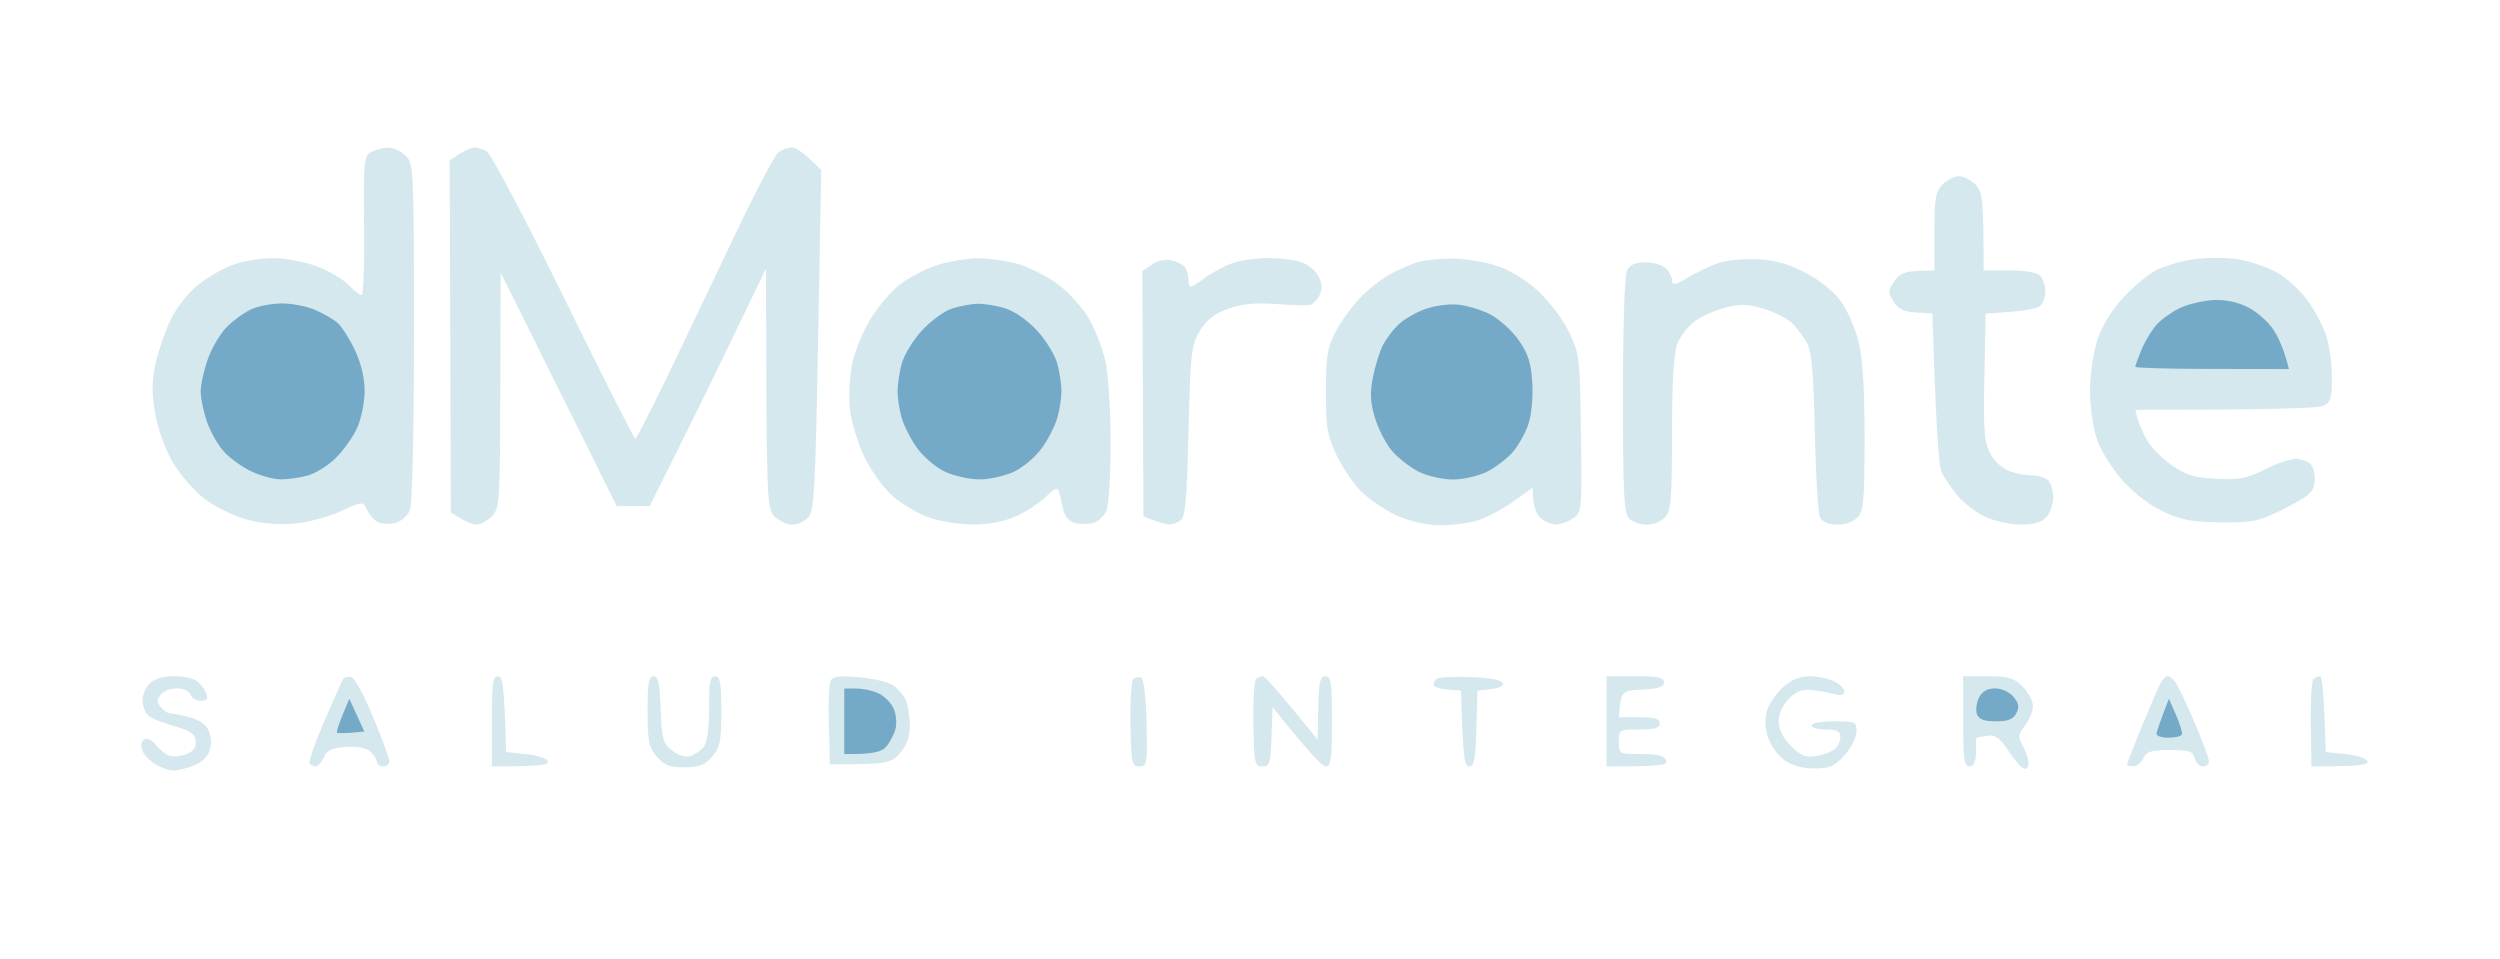 <svg xmlns="http://www.w3.org/2000/svg" viewBox="0 0 610 234" width="610" height="234"><style>		.s0 { fill: #d5e8ee } 		.s1 { fill: #74aac8 } 	</style><g id="Background"><path id="Path 1" class="s0" d="m90.58 37.08c-1.79 0.95-1.91 2.18-1.75 17.97 0.09 9.32-0.17 16.96-0.58 16.98-0.41 0.01-1.88-1.13-3.25-2.55-1.38-1.41-4.86-3.45-7.75-4.52-2.89-1.08-7.61-1.97-10.5-1.98-2.89-0.01-7.28 0.69-9.75 1.56-2.48 0.87-6.41 3.13-8.75 5.02-2.5 2.03-5.27 5.6-6.72 8.69-1.37 2.89-3 7.73-3.63 10.75-0.87 4.13-0.87 7.12-0.01 12 0.68 3.88 2.44 8.7 4.37 11.96 1.78 3 5.26 6.98 7.74 8.83 2.47 1.85 6.97 4.07 10 4.92 3.45 0.97 7.73 1.37 11.5 1.08 3.38-0.27 8.4-1.57 11.5-2.99 5.46-2.51 5.51-2.51 6.5-0.49 0.55 1.11 1.67 2.46 2.5 2.99 0.82 0.53 2.74 0.68 4.25 0.33 1.64-0.37 3.15-1.64 3.75-3.13 0.61-1.52 1-18.5 1-43.5 0-39.67-0.07-41.07-2-43-1.1-1.1-3.01-1.99-4.25-1.97-1.24 0.02-3.11 0.49-4.17 1.05zm21.54 0.47l-2.39 1.56 0.27 85.89c3.49 2.34 5.29 3.01 6.25 3.01 0.96-0.01 2.65-0.91 3.75-2.01 1.9-1.9 2-3.39 2.08-30.75l0.08-28.75 28.34 57h8c8.2-16.27 14.59-29.32 19.5-39.5l8.92-18.5c0.08 57.14 0.17 58.59 2.08 60.5 1.1 1.1 3.01 2.01 4.25 2.03 1.24 0.02 3-0.77 3.92-1.75 1.49-1.58 1.77-6.51 2.45-43.28l0.77-41.5c-4.18-4.26-6.18-5.51-7.14-5.52-0.96-0.01-2.48 0.56-3.37 1.25-0.9 0.7-6 10.5-11.35 21.77-5.36 11.28-12.73 26.7-16.38 34.28-3.66 7.57-6.88 13.77-7.15 13.76-0.28 0-8.15-15.59-17.5-34.63-9.35-19.05-17.79-35.03-18.75-35.52-0.96-0.49-2.31-0.89-3-0.9-0.69 0-2.32 0.7-3.63 1.56zm361.88 7.45c-1.72 1.72-2 3.33-2 11.5v9.5c-7.17 0-8.37 0.53-9.75 2.55-1.58 2.31-1.6 2.8-0.25 4.99 1.12 1.83 2.5 2.51 5.5 2.7l4 0.26c0.86 27.9 1.59 37.13 2.17 38.5 0.59 1.38 2.37 4.04 3.95 5.92 1.58 1.88 4.68 4.24 6.88 5.23 2.2 0.99 6.02 1.83 8.5 1.86 3.06 0.04 5.05-0.52 6.22-1.73 0.95-0.98 1.75-3.13 1.77-4.78 0.02-1.65-0.53-3.57-1.22-4.27-0.7-0.69-2.39-1.25-3.77-1.23-1.37 0.02-3.85-0.41-5.5-0.96-1.74-0.57-3.76-2.36-4.81-4.26-1.56-2.84-1.76-5.34-1.5-18.78l0.31-15.5c9.3-0.49 12.58-1.17 13.29-1.82 0.72-0.65 1.29-2.3 1.27-3.68-0.01-1.37-0.6-3.07-1.29-3.77-0.76-0.75-3.79-1.26-7.52-1.25l-6.25 0.02c0-17.67-0.28-19.28-2-21-1.1-1.1-2.9-2-4-2-1.1 0-2.9 0.9-4 2zm61.51 18.22c-3.03 0.43-7.2 1.62-9.26 2.65-2.06 1.03-5.77 4.09-8.25 6.81-2.83 3.1-5.16 6.96-6.27 10.38-1.02 3.13-1.76 8.42-1.76 12.44 0.01 4.09 0.75 9.05 1.78 11.93 0.96 2.72 3.81 7.22 6.33 10 2.81 3.1 6.69 6.02 10 7.52 4.37 1.98 7.09 2.47 14.02 2.5 7.9 0.05 9.16-0.24 15.5-3.46 6.01-3.05 6.94-3.89 7.17-6.5 0.16-1.64-0.29-3.57-1-4.28-0.7-0.72-2.39-1.27-3.77-1.23-1.37 0.03-4.75 1.21-7.5 2.61-4.17 2.13-6.1 2.5-11.66 2.23-5.47-0.26-7.41-0.85-10.94-3.32-2.35-1.65-5.05-4.35-5.99-6-0.93-1.65-1.97-4.01-2.31-5.25l-0.6-2.25c34.67 0 44.85-0.42 46-1 1.66-0.83 2-1.99 1.98-6.75 0-3.16-0.57-7.62-1.25-9.91-0.67-2.29-2.69-6.23-4.48-8.75-1.79-2.52-5.16-5.68-7.5-7.02-2.34-1.33-6.61-2.81-9.49-3.28-2.89-0.47-7.73-0.5-10.75-0.07zm-307.13 1.56c-2.81 0.95-6.86 3.11-9 4.8-2.13 1.7-5.34 5.52-7.13 8.5-1.79 2.98-3.75 7.9-4.37 10.92-0.61 3.03-0.83 7.98-0.48 11 0.35 3.03 1.92 8.2 3.51 11.5 1.58 3.3 4.67 7.58 6.86 9.5 2.2 1.93 6.18 4.29 8.86 5.25 2.68 0.97 7.57 1.75 10.87 1.73 3.85-0.01 7.61-0.75 10.5-2.06 2.48-1.12 5.73-3.25 7.23-4.73 2.14-2.1 2.83-2.36 3.17-1.19 0.24 0.83 0.7 2.74 1.02 4.25 0.36 1.73 1.42 2.97 2.83 3.35 1.24 0.32 3.26 0.32 4.5 0 1.24-0.33 2.7-1.72 3.25-3.1 0.55-1.37 0.99-8.91 0.98-16.75 0-7.92-0.58-16.69-1.28-19.75-0.7-3.02-2.5-7.64-3.99-10.25-1.49-2.61-4.85-6.35-7.46-8.3-2.61-1.96-7-4.21-9.75-5.01-2.75-0.8-7.25-1.44-10-1.42-2.75 0.03-7.3 0.82-10.12 1.76zm52.74-0.26l-2.39 1.59 0.27 59.89c3.88 1.55 5.56 1.99 6.25 1.98 0.69 0 1.93-0.44 2.75-0.96 1.23-0.77 1.59-4.72 2-21.73 0.46-19.3 0.66-21.06 2.75-24.54 1.67-2.79 3.47-4.18 7-5.42 3.48-1.23 6.62-1.53 11.75-1.13 3.85 0.3 7.56 0.37 8.25 0.17 0.69-0.2 1.7-1.27 2.25-2.37 0.7-1.4 0.62-2.76-0.25-4.52-0.69-1.39-2.6-2.97-4.25-3.52-1.65-0.55-5.25-0.99-8-0.99-2.75 0-6.57 0.52-8.5 1.15-1.93 0.64-4.96 2.22-6.75 3.52-1.79 1.3-3.48 2.36-3.75 2.36-0.27 0-0.51-0.79-0.52-1.75 0-0.96-0.34-2.27-0.75-2.92-0.4-0.64-1.85-1.44-3.23-1.78-1.54-0.38-3.41-0.01-4.88 0.97zm64.85-0.59c-1.39 0.41-4.32 1.68-6.5 2.83-2.18 1.14-5.61 3.8-7.61 5.91-2.01 2.1-4.7 5.85-6 8.33-2 3.84-2.34 5.96-2.35 14.5-0.01 8.69 0.33 10.72 2.58 15.5 1.43 3.02 4.13 7.02 6 8.88 1.88 1.85 5.66 4.44 8.41 5.75 3.17 1.5 7.01 2.42 10.5 2.5 3.02 0.07 7.3-0.44 9.5-1.13 2.2-0.69 6.14-2.77 8.75-4.63l4.75-3.37c-0.05 4.26 0.74 6.28 1.72 7.22 0.98 0.95 2.68 1.74 3.78 1.76 1.1 0.02 3.01-0.64 4.25-1.47 2.22-1.49 2.25-1.78 2-20.76-0.24-18.53-0.35-19.45-2.91-24.75-1.48-3.06-4.83-7.49-7.57-10-3.13-2.87-6.88-5.13-10.34-6.24-2.99-0.95-7.91-1.7-10.93-1.66-3.02 0.04-6.64 0.41-8.03 0.83zm73.03 0.34c-1.92 0.71-5.19 2.28-7.25 3.51-3.01 1.78-3.75 1.92-3.75 0.72 0-0.82-0.67-2.18-1.5-3-0.83-0.82-3.08-1.5-5-1.5-2.5 0-3.79 0.57-4.5 2-0.6 1.19-1 13.5-1 30.5 0 24 0.24 28.74 1.5 30 0.83 0.83 2.74 1.51 4.25 1.53 1.51 0.02 3.53-0.77 4.47-1.75 1.51-1.55 1.73-4.16 1.75-20.53 0.02-13.14 0.42-19.72 1.35-22 0.72-1.79 2.63-4.21 4.25-5.39 1.61-1.18 4.95-2.67 7.43-3.3 3.65-0.94 5.45-0.88 9.5 0.33 2.75 0.82 5.96 2.53 7.13 3.8 1.16 1.27 2.72 3.44 3.46 4.81 0.94 1.75 1.46 8.17 1.73 21.5 0.22 10.45 0.8 19.79 1.29 20.75 0.56 1.11 2.08 1.76 4.14 1.78 1.84 0.02 4-0.74 4.97-1.75 1.5-1.55 1.73-4.08 1.74-19.28 0.01-11.83-0.46-19.44-1.43-23.5-0.8-3.3-2.76-7.8-4.37-10-1.78-2.44-5.19-5.17-8.73-7-4.23-2.19-7.46-3.07-11.87-3.26-3.33-0.14-7.64 0.32-9.56 1.03zm-382.53 102.56c-1.01 1-1.77 2.92-1.69 4.25 0.07 1.33 0.71 2.93 1.43 3.56 0.71 0.62 3.54 1.76 6.29 2.53 3.92 1.09 5.05 1.87 5.25 3.61 0.18 1.56-0.49 2.52-2.25 3.22-1.38 0.55-3.29 0.71-4.25 0.36-0.96-0.36-2.43-1.55-3.25-2.65-0.83-1.09-2.06-1.7-2.75-1.35-0.8 0.41-0.98 1.41-0.5 2.8 0.41 1.19 2.21 2.88 4 3.75 2.75 1.35 3.86 1.4 7.25 0.34q4-1.25 5-3.75 1-2.5 0-5c-0.68-1.69-2.21-2.82-4.75-3.49-2.06-0.55-4.2-0.98-4.75-0.96-0.55 0.02-1.56-0.66-2.25-1.51-1-1.23-1-1.85 0-3.08 0.69-0.85 2.49-1.53 4-1.5 1.52 0.02 2.97 0.71 3.25 1.54 0.27 0.83 1.4 1.5 2.5 1.5 1.48 0 1.83-0.45 1.36-1.75-0.35-0.96-1.36-2.32-2.25-3.02-0.89-0.69-3.46-1.26-5.71-1.25-2.63 0.01-4.76 0.68-5.93 1.85zm47.24-1.14c-0.29 0.45-2.36 5.08-4.59 10.31-2.24 5.23-3.85 9.84-3.59 10.25 0.26 0.41 0.92 0.75 1.47 0.75 0.55 0 1.47-1.01 2.04-2.25 0.82-1.77 1.99-2.3 5.5-2.5 2.91-0.16 4.98 0.27 5.96 1.25 0.82 0.83 1.5 1.95 1.5 2.5 0 0.55 0.67 1 1.5 1 0.82 0 1.5-0.56 1.49-1.25 0-0.69-1.77-5.52-3.93-10.75-2.15-5.23-4.57-9.64-5.37-9.81-0.8-0.16-1.69 0.06-1.98 0.5zm36.29 10.31v11c12.11 0 13.91-0.34 13.67-1.25-0.18-0.69-2.52-1.47-5.25-1.75l-4.92-0.5c-0.48-16.64-0.83-18.5-2.02-18.5-1.22 0-1.48 1.95-1.48 11zm38-2.5c0 7.37 0.3 8.85 2.25 11.11 1.81 2.1 3.14 2.62 6.75 2.62 3.61 0 4.94-0.52 6.75-2.62 1.95-2.26 2.25-3.74 2.25-11.11 0-6.89-0.28-8.5-1.5-8.5-1.21 0-1.5 1.52-1.48 7.75 0.01 4.75-0.48 8.39-1.25 9.4-0.7 0.91-2.17 1.94-3.27 2.29-1.26 0.4-2.93-0.09-4.5-1.31-2.25-1.76-2.53-2.78-2.79-10.04-0.23-6.29-0.61-8.09-1.75-8.09-1.17 0-1.46 1.71-1.46 8.5zm44.62-7.31c-0.35 0.8-0.51 5.7-0.37 10.89l0.25 9.42c14.09 0 14.87-0.22 17.09-2.75 1.69-1.93 2.41-3.95 2.41-6.75 0-2.2-0.46-5.01-1.03-6.25-0.57-1.24-2.03-2.88-3.25-3.65-1.22-0.77-4.98-1.61-8.35-1.88-4.76-0.38-6.27-0.16-6.75 0.97zm73.9-0.54c-0.47 0.37-0.78 5.33-0.69 11.02 0.16 9.61 0.31 10.33 2.17 10.33 1.89 0 1.99-0.58 1.75-10.67-0.15-6.45-0.67-10.81-1.32-11.02-0.58-0.19-1.45-0.04-1.91 0.34zm29.98 0.02c-0.46 0.36-0.76 5.31-0.67 11 0.16 9.61 0.31 10.33 2.17 10.33 1.79 0 2.03-0.75 2.25-7.25l0.25-7.25c8.91 11.24 12.17 14.5 13 14.5 1.24 0 1.5-1.89 1.5-11 0-9.39-0.23-11-1.59-11-1.31 0-1.62 1.4-1.75 7.73l-0.16 7.74c-9.69-11.99-12.88-15.47-13.33-15.47-0.46 0-1.21 0.3-1.67 0.67zm44.04-0.04c-0.48 0.39-0.8 1.08-0.71 1.54 0.09 0.46 1.63 0.94 3.42 1.08l3.25 0.25c0.45 16.69 0.79 18.5 2 18.5 1.21 0 1.55-1.81 1.75-9.25l0.25-9.25c5.27-0.41 6.38-0.97 6.17-1.75-0.22-0.82-2.87-1.35-7.8-1.54-4.1-0.16-7.85 0.03-8.33 0.42zm41.46 10.37v11c13.72 0 14.91-0.26 14.5-1.5-0.36-1.09-2-1.5-6-1.5-5.44 0-5.5-0.03-5.5-3 0-2.93 0.11-3 5-3 3.78 0 5-0.37 5-1.5 0-1.13-1.22-1.5-5-1.5h-5c0.5-6.44 0.6-6.5 5.75-6.75 3.89-0.19 5.25-0.64 5.25-1.75 0-1.19-1.44-1.5-7-1.5h-7zm43-8.25c-1.67 1.51-3.42 4.1-3.89 5.75-0.53 1.87-0.43 4.29 0.27 6.41 0.62 1.87 2.39 4.34 3.94 5.5q2.83 2.09 7.34 2.09c3.82 0 4.95-0.5 7.42-3.25 1.61-1.79 2.92-4.38 2.92-5.75 0-2.36-0.3-2.5-5.5-2.5-3.03 0-5.5 0.45-5.5 1 0 0.55 1.57 1 3.5 1 2.65 0 3.51 0.43 3.54 1.75 0.03 0.96-0.53 2.29-1.25 2.95-0.71 0.66-2.75 1.45-4.54 1.75-2.68 0.45-3.78 0.02-6.25-2.45q-3-3-3-6c0-1.87 0.94-3.94 2.5-5.5 1.9-1.9 3.28-2.4 5.75-2.1 1.79 0.21 4.26 0.66 5.5 1 1.45 0.39 2.26 0.16 2.28-0.65 0.01-0.69-1.11-1.81-2.5-2.5-1.39-0.69-4.1-1.25-6.01-1.25-2.4 0-4.43 0.86-6.52 2.75zm44 8.25c0 9.11 0.26 11 1.5 11 0.94 0 1.54-1.02 1.62-2.75 0.06-1.51 0.06-3.09 0-3.5-0.07-0.41 0.22-0.81 0.63-0.88 0.41-0.07 1.65-0.24 2.75-0.39 1.38-0.18 2.77 0.95 4.5 3.63 1.37 2.14 3.06 4.11 3.75 4.39 0.72 0.29 1.24-0.24 1.21-1.25-0.01-0.96-0.64-2.88-1.4-4.25-1.2-2.21-1.13-2.79 0.57-5 1.07-1.38 1.92-3.51 1.9-4.75-0.01-1.24-1.16-3.38-2.53-4.75-2.11-2.11-3.43-2.5-8.5-2.5h-6zm48.14-9.25c-0.5 0.96-2.54 5.69-4.53 10.5-1.98 4.81-3.61 8.98-3.61 9.25 0 0.27 0.68 0.5 1.5 0.5 0.83 0 1.95-0.9 2.5-2 0.82-1.64 2-2 6.5-2 4.67 0 5.58 0.3 6 2 0.28 1.1 1.18 2 2 2 0.83 0 1.5-0.56 1.49-1.25 0-0.69-1.64-5.08-3.63-9.75-2-4.67-4.13-9.08-4.74-9.79-0.62-0.72-1.44-1.28-1.84-1.25-0.4 0.02-1.13 0.83-1.64 1.79zm37.36-1.08c-0.46 0.36-0.76 5.31-0.67 11l0.17 10.33c12.11 0 13.91-0.34 13.67-1.25-0.18-0.69-2.52-1.47-5.25-1.75l-4.92-0.5c-0.43-14.34-0.91-18.5-1.36-18.5-0.44 0-1.18 0.3-1.64 0.67z"></path><path id="Path 2" class="s1" d="m532 75.11c-1.92 0.89-4.49 2.7-5.69 4.01-1.21 1.31-2.9 4.07-3.75 6.13-0.86 2.06-1.56 3.98-1.56 4.25 0 0.28 8.44 0.51 18.75 0.52l18.75 0.03c-1.16-4.69-2.51-7.63-3.75-9.56-1.24-1.93-4.05-4.41-6.25-5.51-2.61-1.32-5.56-1.92-8.5-1.76-2.47 0.14-6.07 0.99-8 1.89zm-470.5 0.27c-1.65 0.71-4.35 2.62-6 4.24-1.65 1.61-3.79 5.17-4.76 7.91-0.97 2.73-1.77 6.32-1.77 7.97-0.01 1.65 0.69 5.03 1.56 7.5 0.86 2.48 2.78 5.79 4.27 7.38 1.48 1.58 4.5 3.71 6.7 4.72 2.2 1.02 5.35 1.86 7 1.87 1.65 0.01 4.57-0.4 6.5-0.91 1.92-0.52 5.02-2.43 6.87-4.25 1.86-1.82 4.21-5.11 5.23-7.31 1.02-2.2 1.86-6.25 1.87-9 0.01-3.18-0.84-6.82-2.34-10-1.29-2.75-3.2-5.76-4.24-6.69-1.04-0.93-3.58-2.39-5.64-3.25-2.06-0.86-5.66-1.54-8-1.52-2.34 0.02-5.6 0.62-7.25 1.34zm170.61-0.03c-1.86 0.63-5.12 3.06-7.25 5.4-2.12 2.34-4.31 5.94-4.85 8-0.55 2.06-1 5.1-1.01 6.75 0 1.65 0.46 4.58 1.02 6.5 0.56 1.93 2.24 5.22 3.75 7.32 1.5 2.1 4.53 4.68 6.73 5.74 2.2 1.05 6.02 1.91 8.5 1.91 2.48 0 6.3-0.86 8.5-1.91 2.2-1.06 5.23-3.64 6.73-5.74 1.51-2.1 3.19-5.39 3.75-7.32 0.56-1.92 1.02-4.85 1.02-6.5-0.01-1.65-0.46-4.69-1.01-6.75-0.54-2.06-2.73-5.66-4.86-8-2.25-2.47-5.5-4.77-7.75-5.48-2.13-0.68-5.23-1.2-6.88-1.15-1.65 0.05-4.52 0.6-6.39 1.23zm115.39 0.14c-2.2 0.83-5.06 2.53-6.35 3.76-1.28 1.24-2.97 3.49-3.75 5-0.77 1.51-1.85 5-2.4 7.75-0.77 3.87-0.66 6.13 0.5 10 0.83 2.75 2.74 6.41 4.25 8.14 1.51 1.72 4.44 3.97 6.5 5 2.06 1.02 5.77 1.86 8.25 1.86 2.48 0 6.19-0.84 8.25-1.86 2.06-1.03 4.9-3.17 6.29-4.75 1.4-1.59 3.15-4.69 3.88-6.89 0.77-2.29 1.18-6.64 0.96-10.16-0.3-4.85-1.02-7.05-3.38-10.41-1.65-2.34-4.8-5.16-7-6.28-2.2-1.11-5.8-2.17-8-2.34-2.2-0.18-5.8 0.35-8 1.18zm-141.5 100.51v8c7.08 0.05 9.04-0.53 10.13-1.72 0.9-0.98 1.95-2.91 2.34-4.28 0.38-1.38 0.22-3.63-0.37-5-0.58-1.38-2.2-3.06-3.58-3.75-1.39-0.69-3.87-1.25-5.52-1.25h-3zm276.86-5.75c-0.61 1.24-0.83 3.04-0.49 4 0.46 1.27 1.73 1.75 4.63 1.75 3 0 4.25-0.5 5-2 0.76-1.51 0.57-2.49-0.75-4.03-1-1.16-2.94-2.02-4.52-2q-2.77 0.02-3.87 2.28zm-399.29 4.25c-0.91 2.2-1.52 4.12-1.36 4.28 0.16 0.15 1.73 0.15 3.49 0l3.2-0.28-3.67-8zm444.22-0.28c-0.79 2.04-1.51 4.18-1.61 4.75-0.1 0.57 1.17 1.03 2.82 1.03 1.65 0 3.16-0.34 3.37-0.75 0.2-0.41-0.43-2.55-1.4-4.75l-1.76-4z"></path></g></svg>